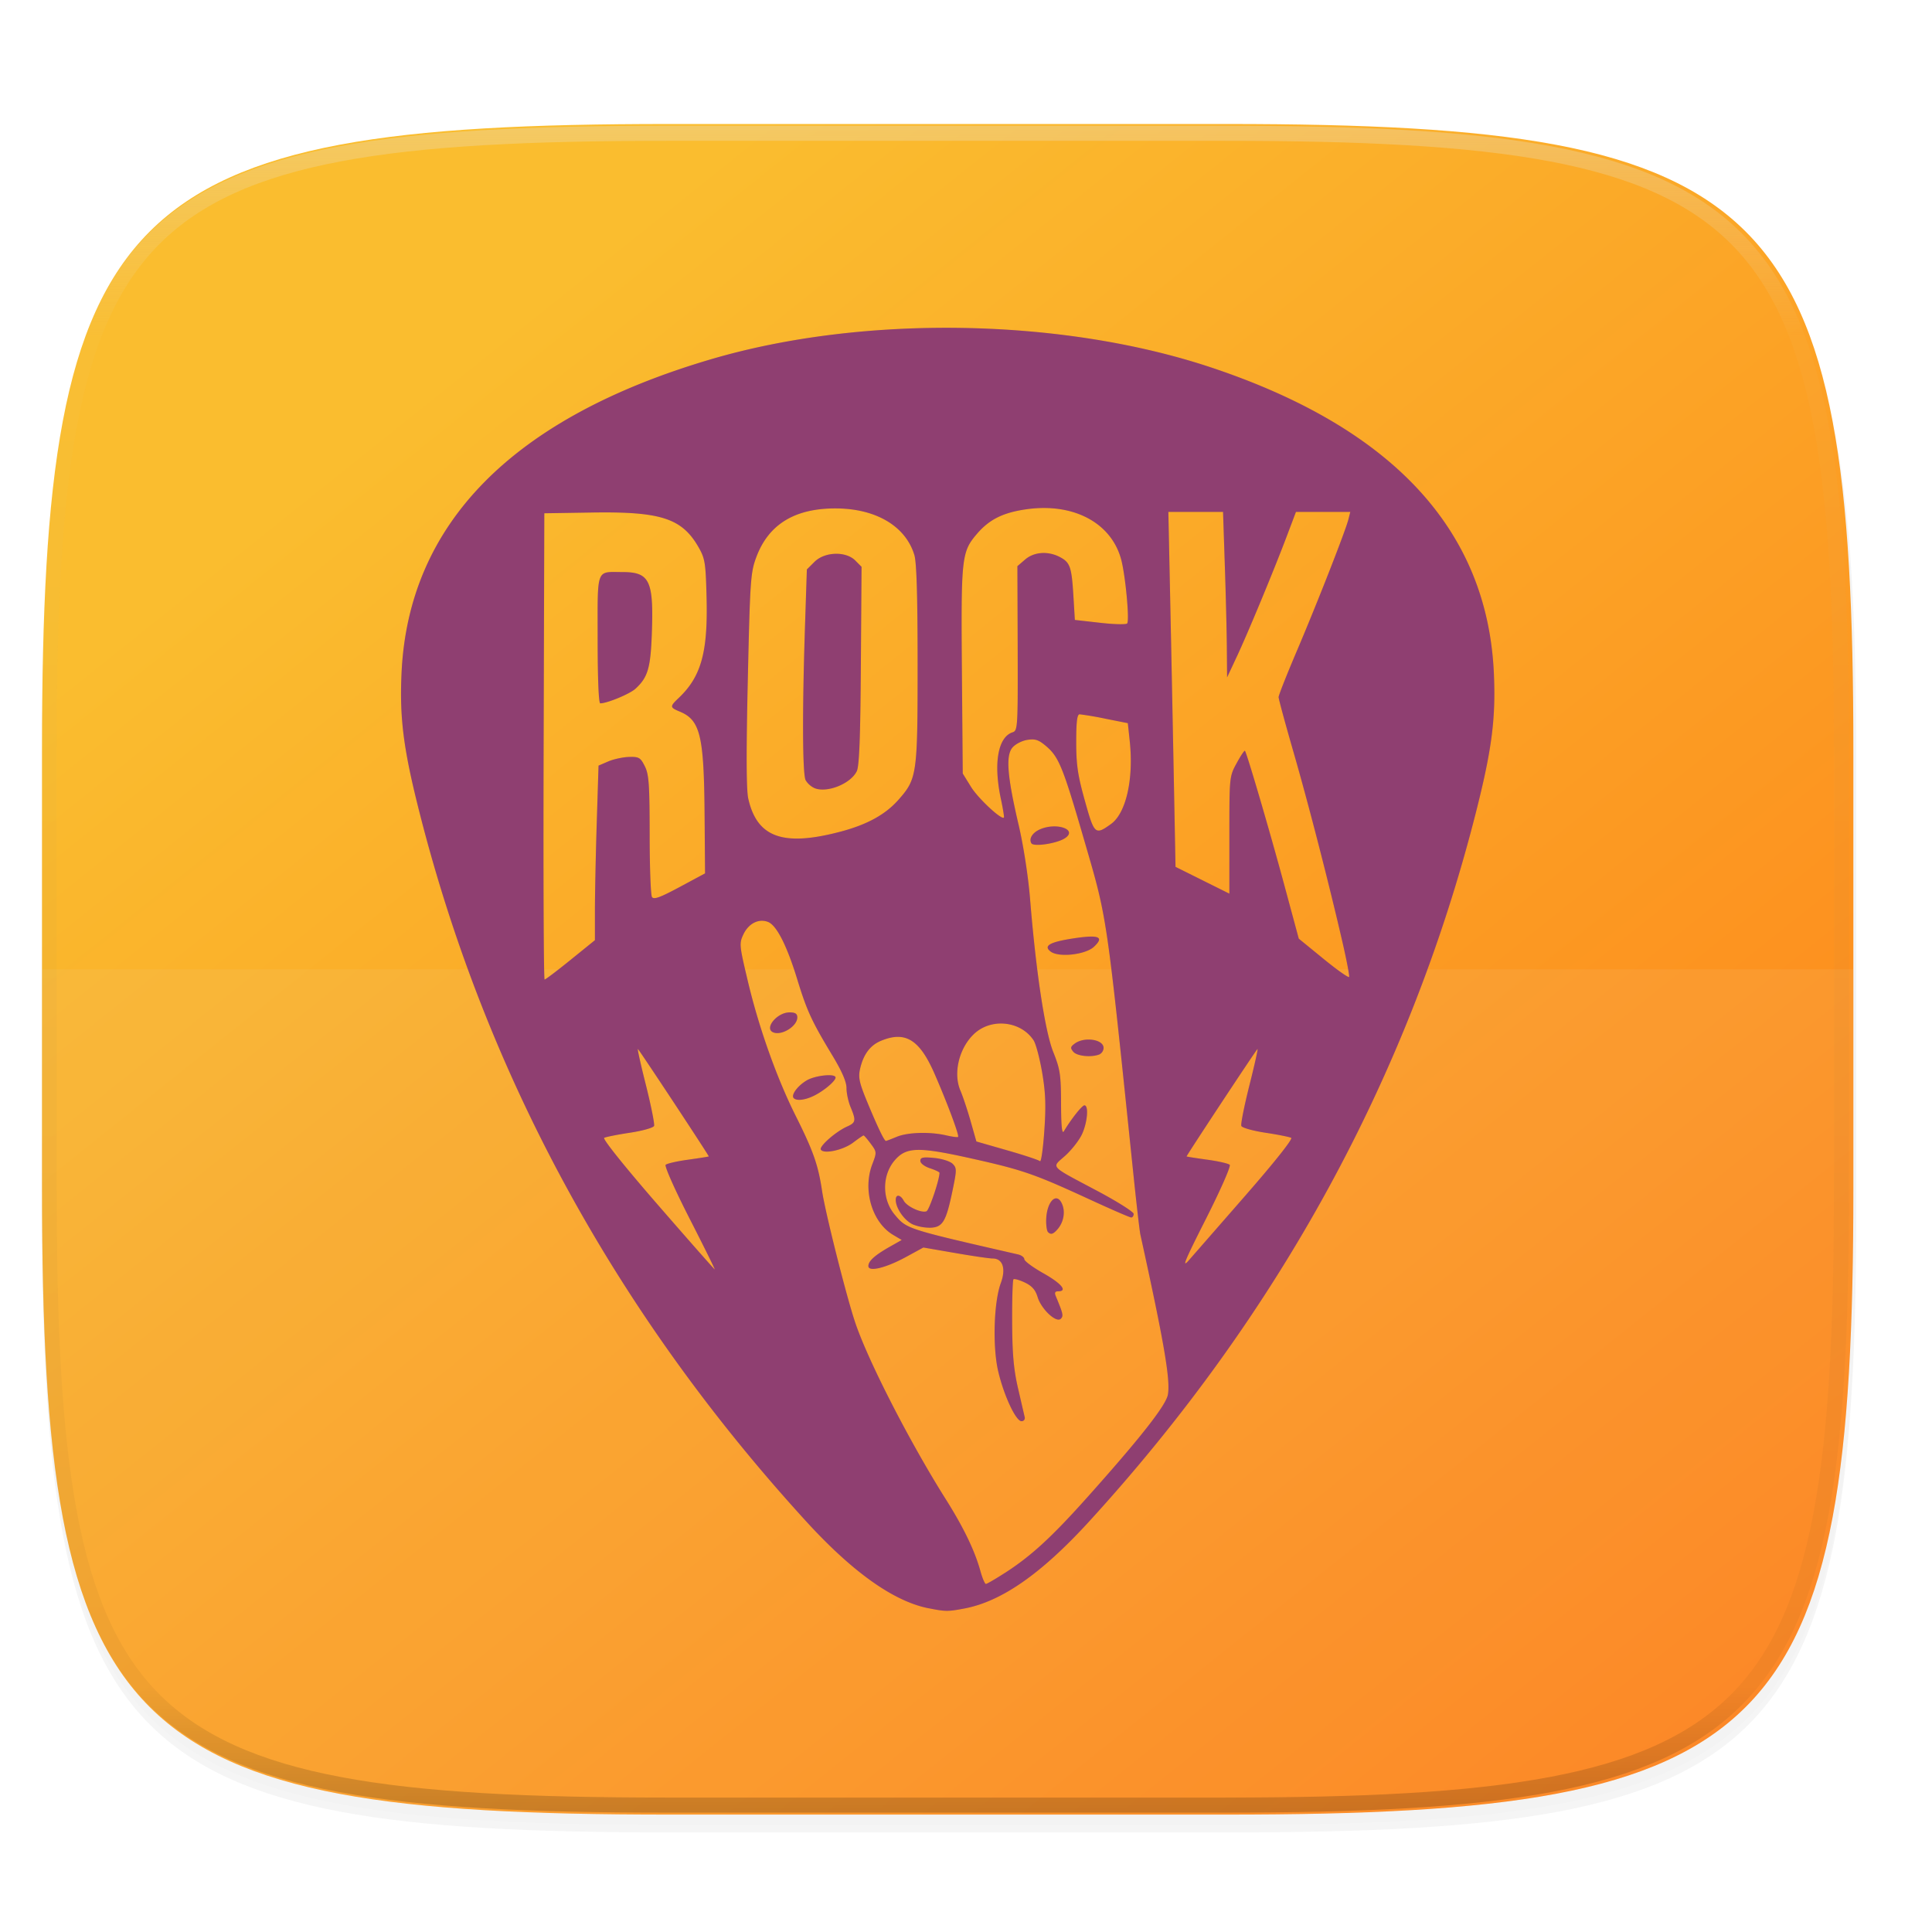 <svg width="256" height="256" viewBox="0 0 67.73 67.73" xmlns="http://www.w3.org/2000/svg">
    <defs>
        <linearGradient id="e" x1="296" x2="296" y1="-212" y2="236" gradientUnits="userSpaceOnUse">
            <stop offset="0" stop-color="#ebdbb2"/>
            <stop offset=".125" stop-color="#ebdbb2" stop-opacity=".098"/>
            <stop offset=".925" stop-opacity=".098"/>
            <stop offset="1" stop-opacity=".498"/>
        </linearGradient>
        <clipPath id="d">
            <path d="M361.938-212C507.235-212 528-191.287 528-46.125v116.25C528 215.286 507.235 236 361.937 236H214.063C68.766 236 48 215.286 48 70.125v-116.25C48-191.287 68.765-212 214.063-212z" fill="#b16286"/>
        </clipPath>
        <linearGradient id="c" x1="93.46" x2="248" y1="69.921" y2="263.092" gradientTransform="matrix(.265 0 0 .265 -6.993 221.973)" gradientUnits="userSpaceOnUse">
            <stop offset="0" stop-color="#fabd2f"/>
            <stop offset="1" stop-color="#fe8019"/>
        </linearGradient>
    </defs>
    <path transform="matrix(.265 0 0 .265 0 3.404)" d="M162.537 5.568c72.648 0 83.031 10.357 83.031 82.938v58.124c0 72.581-10.383 82.938-83.031 82.938H88.599c-72.648 0-83.031-10.357-83.031-82.938V88.505c0-72.58 10.383-82.937 83.031-82.937z" filter="url(#a)" opacity=".2"/>
    <path transform="matrix(.265 0 0 .265 0 3.404)" d="M162.537 4.568c72.648 0 83.031 10.357 83.031 82.938v58.124c0 72.581-10.383 82.938-83.031 82.938H88.599c-72.648 0-83.031-10.357-83.031-82.938V87.505c0-72.58 10.383-82.937 83.031-82.937z" filter="url(#b)" opacity=".1"/>
    <path d="M43.005 233.614c19.221 0 21.968 2.74 21.968 21.944v15.38c0 19.203-2.747 21.943-21.968 21.943H23.442c-19.222 0-21.969-2.74-21.969-21.944v-15.379c0-19.204 2.747-21.944 21.969-21.944z" fill="url(#c)" transform="translate(0 -229.267)"/>
    <path d="M1.473 33.981v7.69c0 19.203 2.747 21.943 21.969 21.943h19.563c19.221 0 21.968-2.74 21.968-21.944v-7.689z" fill="#ebdbb2" opacity=".1"/>
    <path transform="matrix(.132 0 0 .132 -4.877 32.393)" d="M361.938-212C507.235-212 528-191.287 528-46.125v116.25C528 215.286 507.235 236 361.937 236H214.063C68.766 236 48 215.286 48 70.125v-116.25C48-191.287 68.765-212 214.063-212z" clip-path="url(#d)" fill="none" opacity=".4" stroke-linecap="round" stroke-linejoin="round" stroke-width="8" stroke="url(#e)"/>
    <path d="M32.558 285.649c-1.223-.24-2.665-1.263-4.297-3.05-6.646-7.27-11.202-15.614-13.54-24.792-.572-2.245-.716-3.338-.645-4.926.232-5.253 3.896-8.973 10.854-11.02 5.334-1.57 12.305-1.455 17.535.29 6.374 2.127 9.684 5.712 9.906 10.73.07 1.588-.073 2.681-.645 4.926-2.338 9.175-6.897 17.524-13.54 24.793-1.679 1.837-3.073 2.81-4.377 3.056-.582.11-.657.11-1.251-.008zm2.684-1.249c.911-.589 1.624-1.243 2.86-2.625 1.873-2.094 2.768-3.233 2.84-3.613.095-.51-.132-1.834-.964-5.615-.026-.119-.131-1.025-.234-2.013-.972-9.373-.917-8.997-1.736-11.816-.748-2.575-.888-2.919-1.348-3.306-.253-.213-.373-.25-.651-.206-.188.03-.422.152-.52.273-.235.286-.176 1.012.222 2.711.17.73.336 1.803.4 2.589.208 2.562.524 4.644.813 5.368.24.6.27.794.273 1.805.003.802.033 1.087.1.973.254-.427.635-.908.72-.908.155 0 .106.592-.083 1.007-.096.21-.361.551-.589.756-.488.44-.599.32 1.149 1.251.687.366 1.249.722 1.249.791 0 .07-.039.126-.086.126s-.705-.286-1.462-.635c-1.932-.89-2.334-1.03-4.115-1.428-1.865-.417-2.294-.412-2.694.036-.47.525-.477 1.385-.017 1.931.42.5.398.493 4.323 1.392.119.027.217.103.218.168.001.064.303.287.671.494.632.355.857.63.515.63-.11 0-.134.049-.084.168.26.624.276.695.176.795-.156.156-.68-.334-.81-.754-.078-.26-.198-.396-.451-.518-.19-.09-.369-.14-.398-.111-.029.029-.05.707-.046 1.507.006 1.114.054 1.656.207 2.317l.233 1.006c.018.08-.032.144-.111.144-.198 0-.616-.894-.817-1.747-.202-.856-.156-2.425.09-3.093.188-.508.07-.864-.284-.864-.116 0-.71-.087-1.32-.193L32.37 273l-.605.33c-.711.388-1.323.537-1.323.32 0-.176.224-.378.752-.677l.417-.236-.299-.177c-.74-.438-1.077-1.576-.733-2.477.16-.42.159-.433-.053-.72-.119-.16-.232-.292-.252-.292-.02 0-.183.112-.362.249-.347.264-1.034.415-1.136.25-.07-.113.524-.635.923-.812.304-.135.316-.208.12-.678-.08-.19-.144-.49-.144-.668 0-.219-.157-.583-.487-1.13-.73-1.208-.9-1.574-1.237-2.675-.366-1.195-.728-1.907-1.03-2.021-.325-.124-.676.053-.858.433-.153.322-.148.378.156 1.656.387 1.63 1.016 3.396 1.682 4.725.61 1.22.782 1.708.917 2.614.113.76.856 3.711 1.165 4.625.455 1.347 1.909 4.182 3.171 6.183.625.992 1.018 1.807 1.214 2.517.069.25.156.456.194.456.038 0 .343-.178.679-.395zm1.497-11.941c-.036-.035-.064-.205-.064-.377 0-.694.38-1.078.57-.576.104.27.035.615-.167.85-.156.18-.238.204-.34.103zm-4.732-.266c-.3-.132-.605-.57-.605-.864 0-.204.164-.186.28.03.11.205.616.441.797.372.095-.037.457-1.105.457-1.35 0-.026-.151-.098-.336-.159-.191-.063-.336-.175-.336-.26 0-.12.091-.14.487-.101.269.026.557.117.645.205.147.147.147.213.001.917-.225 1.09-.341 1.295-.75 1.323a1.614 1.614 0 0 1-.64-.113zm-4.181-4.428c-.104-.104.123-.421.442-.616.302-.184 1.024-.26 1.024-.107 0 .12-.392.454-.738.628-.317.16-.623.2-.728.095zm9.799-1.628c-.109-.13-.1-.174.054-.288.34-.247 1.009-.145 1.009.155a.262.262 0 0 1-.152.23c-.287.11-.784.057-.911-.097zm-10.514-.677c-.336-.133.125-.703.57-.703.198 0 .27.047.27.177 0 .307-.54.644-.84.526zm9.723-2.833c-.272-.204-.029-.34.837-.469.861-.128 1.048-.046.681.298-.298.28-1.233.385-1.518.17zm-.676-3.796c-.096-.155.03-.367.287-.484.587-.268 1.36.003.883.309-.285.183-1.09.304-1.17.175zM24.17 271.976c-.51-.999-.88-1.83-.834-1.875.045-.046.4-.127.79-.18.39-.055.715-.106.722-.115.016-.018-2.403-3.683-2.484-3.764-.029-.029.097.54.28 1.263.181.723.31 1.368.286 1.432-.025.064-.405.171-.844.238-.44.067-.847.148-.905.18-.062.036.716 1.007 1.87 2.335 1.086 1.252 1.989 2.276 2.005 2.277.017.001-.382-.805-.886-1.79zm19.529-.843c.988-1.132 1.63-1.942 1.567-1.977-.059-.033-.466-.114-.906-.18-.44-.068-.819-.175-.843-.239-.025-.064.104-.709.286-1.432.183-.724.308-1.292.28-1.263-.081.08-2.5 3.747-2.485 3.764.008.01.333.06.722.114.39.054.745.135.79.18.047.046-.324.888-.836 1.9-.76 1.503-.86 1.751-.584 1.434l2.009-2.301zm-7.163-4.26c-.085-.5-.22-1.011-.3-1.134-.452-.69-1.502-.796-2.103-.213-.517.5-.722 1.372-.464 1.972.088.207.25.692.36 1.08l.2.705 1.079.309c.593.17 1.11.342 1.15.382.04.04.109-.436.152-1.059.062-.888.046-1.329-.074-2.042zm-5.101 2.247c.386-.162 1.164-.185 1.738-.051.209.048.396.072.415.054.047-.048-.374-1.18-.823-2.209-.527-1.21-1.028-1.517-1.886-1.158-.376.157-.613.478-.728.984-.067.3-.027.485.257 1.172.355.857.592 1.351.649 1.351.018 0 .188-.064.378-.143zm-11.432-6.203l.853-.69v-1.02c0-.562.028-1.939.063-3.06l.064-2.041.344-.147c.189-.08.516-.151.727-.156.346-.01.4.023.551.326.144.288.168.628.17 2.397 0 1.133.037 2.118.081 2.188.063.098.281.019.971-.351l.89-.478-.017-2.142c-.023-2.695-.156-3.235-.87-3.53-.352-.146-.354-.177-.034-.481.783-.744 1.021-1.593.975-3.488-.03-1.234-.054-1.39-.272-1.776-.584-1.03-1.318-1.272-3.75-1.234l-1.667.027-.024 8.173c-.014 4.495.002 8.173.034 8.173s.442-.31.911-.69zm.949-11.236c0-2.547-.07-2.36.87-2.36.958 0 1.099.3 1.028 2.187-.044 1.183-.142 1.51-.571 1.903-.2.184-.993.513-1.235.513-.057 0-.092-.866-.092-2.243zm26.123 10.667c-.469-2.042-1.2-4.885-1.726-6.707-.289-1-.525-1.87-.525-1.935 0-.065.285-.787.633-1.604.71-1.665 1.714-4.226 1.814-4.627l.066-.262h-1.905l-.317.839c-.452 1.2-1.366 3.4-1.76 4.242l-.337.719-.008-1.015c-.004-.559-.036-1.864-.071-2.9l-.063-1.885h-1.917l.062 2.948c.035 1.621.091 4.42.126 6.221l.063 3.274 1.888.94v-2.053c0-2.041.001-2.055.255-2.522.14-.257.27-.453.29-.434.063.063.874 2.829 1.385 4.723l.503 1.863.869.71c.477.39.881.674.897.632.015-.043-.085-.568-.222-1.167zm-17.594-3.93c.927-.247 1.564-.599 2.02-1.117.648-.737.668-.875.668-4.75 0-2.364-.036-3.565-.113-3.823-.301-1.004-1.327-1.622-2.716-1.637-1.46-.016-2.393.546-2.825 1.704-.202.541-.22.793-.299 4.297-.058 2.53-.053 3.865.015 4.168.307 1.37 1.223 1.697 3.25 1.158zm-.925-1.522a.716.716 0 0 1-.312-.276c-.113-.211-.122-2.459-.02-5.498l.062-1.892.266-.266c.357-.357 1.1-.381 1.433-.046l.218.22-.024 3.458c-.017 2.531-.055 3.524-.143 3.706-.213.44-1.042.773-1.48.594zm10.394 1.256c.527-.378.798-1.577.655-2.908l-.067-.625-.785-.156a11.321 11.321 0 0 0-.904-.156c-.088 0-.12.259-.12.975 0 .802.054 1.166.305 2.062.33 1.182.36 1.208.916.808zm-3.861-.874c-.268-1.25-.104-2.176.413-2.34.175-.056.183-.184.175-2.94l-.01-2.883.27-.232c.311-.269.797-.306 1.21-.092.366.19.42.34.482 1.346l.052.863.893.1c.49.057.915.066.943.02.084-.136-.067-1.718-.217-2.258-.354-1.278-1.68-1.975-3.316-1.742-.818.116-1.3.355-1.733.86-.542.634-.562.815-.53 4.8l.03 3.604.29.468c.246.4 1.065 1.164 1.153 1.077.015-.016-.032-.308-.105-.65z" fill="#282828" filter="url(#f)" opacity=".3" transform="translate(0 -229.267)"/>
    <path d="M32.558 56.382c-1.223-.24-2.665-1.263-4.297-3.049-6.646-7.272-11.202-15.615-13.54-24.793-.572-2.245-.716-3.338-.645-4.925.232-5.254 3.896-8.974 10.854-11.022 5.334-1.569 12.305-1.453 17.535.291 6.374 2.127 9.684 5.712 9.906 10.73.07 1.588-.073 2.681-.645 4.926-2.338 9.175-6.897 17.524-13.54 24.793-1.679 1.837-3.073 2.81-4.377 3.056-.582.11-.657.11-1.251-.008zm2.684-1.248c.911-.59 1.624-1.244 2.86-2.626 1.873-2.094 2.768-3.233 2.84-3.613.095-.51-.132-1.834-.964-5.615-.026-.118-.131-1.024-.234-2.013-.972-9.373-.917-8.997-1.736-11.815-.748-2.576-.888-2.92-1.348-3.306-.253-.213-.373-.252-.651-.207-.188.03-.422.153-.52.273-.235.287-.176 1.012.222 2.711.17.73.336 1.804.4 2.589.208 2.563.524 4.644.813 5.369.24.599.27.793.273 1.805.003.801.033 1.086.1.972.254-.427.635-.908.72-.908.155 0 .106.593-.083 1.007-.096.21-.361.551-.589.757-.488.44-.599.32 1.149 1.25.687.366 1.249.722 1.249.791 0 .07-.039.126-.086.126s-.705-.286-1.462-.635c-1.932-.89-2.334-1.03-4.115-1.428-1.865-.417-2.294-.411-2.694.036-.47.525-.477 1.385-.017 1.932.42.499.398.492 4.323 1.391.119.028.217.103.218.168.001.065.303.287.671.494.632.356.857.63.515.63-.11 0-.134.049-.084.168.26.624.276.696.176.795-.156.156-.68-.333-.81-.754-.078-.26-.198-.396-.451-.517-.19-.09-.369-.141-.398-.112-.029.03-.05.707-.046 1.507.006 1.114.054 1.656.207 2.317l.233 1.007c.018.079-.032.143-.111.143-.198 0-.616-.893-.817-1.746-.202-.856-.156-2.425.09-3.094.188-.508.07-.864-.284-.864-.116 0-.71-.087-1.32-.193l-1.11-.192-.605.33c-.711.387-1.323.536-1.323.32 0-.177.224-.378.752-.678l.417-.236-.299-.177c-.74-.437-1.077-1.575-.733-2.476.16-.42.159-.434-.053-.72-.119-.16-.232-.292-.252-.292-.02 0-.183.112-.362.248-.347.265-1.034.416-1.136.25-.07-.112.524-.634.923-.811.304-.135.316-.208.12-.679-.08-.19-.144-.49-.144-.668 0-.219-.157-.583-.487-1.13-.73-1.208-.9-1.574-1.237-2.675-.366-1.195-.728-1.907-1.03-2.021-.325-.124-.676.053-.858.433-.153.322-.148.378.156 1.656.387 1.63 1.016 3.397 1.682 4.725.61 1.22.782 1.709.917 2.615.113.76.856 3.71 1.165 4.624.455 1.348 1.909 4.182 3.171 6.184.625.991 1.018 1.806 1.214 2.516.069.25.156.456.194.456.038 0 .343-.178.679-.395zm1.497-11.942c-.036-.035-.064-.205-.064-.377 0-.694.38-1.077.57-.576.104.27.035.615-.167.85-.156.18-.238.205-.34.103zm-4.732-.265c-.3-.133-.605-.57-.605-.864 0-.205.164-.187.28.03.11.205.616.44.797.371.095-.036.457-1.105.457-1.35 0-.026-.151-.098-.336-.159-.191-.063-.336-.174-.336-.259 0-.12.091-.14.487-.102.269.026.557.118.645.205.147.147.147.213.001.918-.225 1.09-.341 1.295-.75 1.322a1.614 1.614 0 0 1-.64-.112zm-4.181-4.429c-.104-.104.123-.421.442-.615.302-.185 1.024-.26 1.024-.108 0 .12-.392.454-.738.629-.317.16-.623.2-.728.094zm9.799-1.628c-.109-.13-.1-.174.054-.287.34-.248 1.009-.146 1.009.154a.262.262 0 0 1-.152.23c-.287.11-.784.057-.911-.097zm-10.514-.677c-.336-.133.125-.702.57-.702.198 0 .27.047.27.177 0 .306-.54.644-.84.525zm9.723-2.833c-.272-.204-.029-.34.837-.469.861-.128 1.048-.046.681.299-.298.28-1.233.384-1.518.17zm-.676-3.796c-.096-.155.03-.367.287-.484.587-.267 1.36.003.883.309-.285.183-1.09.304-1.17.175zM24.17 42.71c-.51-.999-.88-1.83-.834-1.875.045-.045.4-.127.79-.18.39-.054.715-.106.722-.114.016-.018-2.403-3.684-2.484-3.765-.029-.029.097.54.28 1.263.181.724.31 1.368.286 1.432-.025.065-.405.172-.844.239-.44.066-.847.148-.905.18-.062.035.716 1.006 1.87 2.335 1.086 1.25 1.989 2.275 2.005 2.277.017 0-.382-.805-.886-1.792zm19.529-.843c.988-1.131 1.63-1.942 1.567-1.977-.059-.032-.466-.114-.906-.18-.44-.067-.819-.174-.843-.239-.025-.064.104-.708.286-1.432.183-.723.308-1.292.28-1.263-.081.081-2.5 3.747-2.485 3.765.008.009.333.06.722.114.39.053.745.135.79.18.047.046-.324.887-.836 1.9-.76 1.503-.86 1.75-.584 1.433l2.009-2.3zm-7.163-4.26c-.085-.5-.22-1.01-.3-1.134-.452-.69-1.502-.796-2.103-.213-.517.5-.722 1.372-.464 1.973.088.206.25.692.36 1.08l.2.704 1.079.31c.593.17 1.11.341 1.15.382.04.04.109-.437.152-1.06.062-.888.046-1.329-.074-2.042zm-5.101 2.247c.386-.161 1.164-.184 1.738-.051.209.048.396.073.415.054.047-.048-.374-1.179-.823-2.208-.527-1.21-1.028-1.517-1.886-1.159-.376.157-.613.478-.728.984-.067.301-.027.486.257 1.172.355.857.592 1.352.649 1.352.018 0 .188-.065.378-.144zM20.003 33.65l.853-.69v-1.02c0-.561.028-1.938.063-3.06l.064-2.04.344-.148c.189-.08.516-.15.727-.156.346-.01.4.023.551.326.144.288.168.629.17 2.397 0 1.134.037 2.118.081 2.188.063.098.281.019.971-.351l.89-.478-.017-2.141c-.023-2.696-.156-3.236-.87-3.531-.352-.146-.354-.177-.034-.48.783-.744 1.021-1.594.975-3.488-.03-1.235-.054-1.392-.272-1.777-.584-1.03-1.318-1.272-3.75-1.233l-1.667.026-.024 8.173c-.014 4.495.002 8.173.034 8.173s.442-.31.911-.69zm.949-11.236c0-2.547-.07-2.359.87-2.359.958 0 1.099.3 1.028 2.186-.044 1.183-.142 1.51-.571 1.903-.2.184-.993.513-1.235.513-.057 0-.092-.866-.092-2.243zm26.123 10.667c-.469-2.042-1.2-4.884-1.726-6.706-.289-1-.525-1.871-.525-1.936 0-.065.285-.786.633-1.603.71-1.666 1.714-4.227 1.814-4.627l.066-.263h-1.905l-.317.839c-.452 1.2-1.366 3.401-1.76 4.242l-.337.72-.008-1.016c-.004-.558-.036-1.863-.071-2.9l-.063-1.885h-1.917l.062 2.948c.035 1.622.091 4.421.126 6.222l.063 3.273 1.888.94v-2.053c0-2.041.001-2.055.255-2.521.14-.258.27-.453.29-.434.063.062.874 2.828 1.385 4.723l.503 1.863.869.709c.477.39.881.674.897.632.015-.042-.085-.567-.222-1.167zm-17.594-3.93c.927-.247 1.564-.599 2.02-1.117.648-.736.668-.875.668-4.749 0-2.365-.036-3.565-.113-3.824-.301-1.004-1.327-1.622-2.716-1.637-1.46-.016-2.393.547-2.825 1.704-.202.541-.22.793-.299 4.298-.058 2.53-.053 3.864.015 4.167.307 1.37 1.223 1.697 3.25 1.158zm-.925-1.521a.716.716 0 0 1-.312-.277c-.113-.211-.122-2.458-.02-5.498l.062-1.892.266-.265c.357-.358 1.1-.382 1.433-.047l.218.22-.024 3.458c-.017 2.532-.055 3.525-.143 3.707-.213.44-1.042.772-1.48.594zm10.394 1.256c.527-.38.798-1.578.655-2.908l-.067-.626-.785-.156a11.321 11.321 0 0 0-.904-.155c-.088 0-.12.258-.12.974 0 .802.054 1.166.305 2.062.33 1.183.36 1.208.916.809zm-3.861-.874c-.268-1.25-.104-2.177.413-2.341.175-.056.183-.184.175-2.94l-.01-2.883.27-.232c.311-.269.797-.305 1.21-.092.366.19.42.341.482 1.346l.052.863.893.101c.49.056.915.065.943.02.084-.137-.067-1.72-.217-2.258-.354-1.279-1.68-1.975-3.316-1.743-.818.116-1.3.355-1.733.86-.542.634-.562.815-.53 4.801l.03 3.603.29.469c.246.4 1.065 1.164 1.153 1.076.015-.015-.032-.308-.105-.65z" fill="#8f3f71"/>
</svg>
